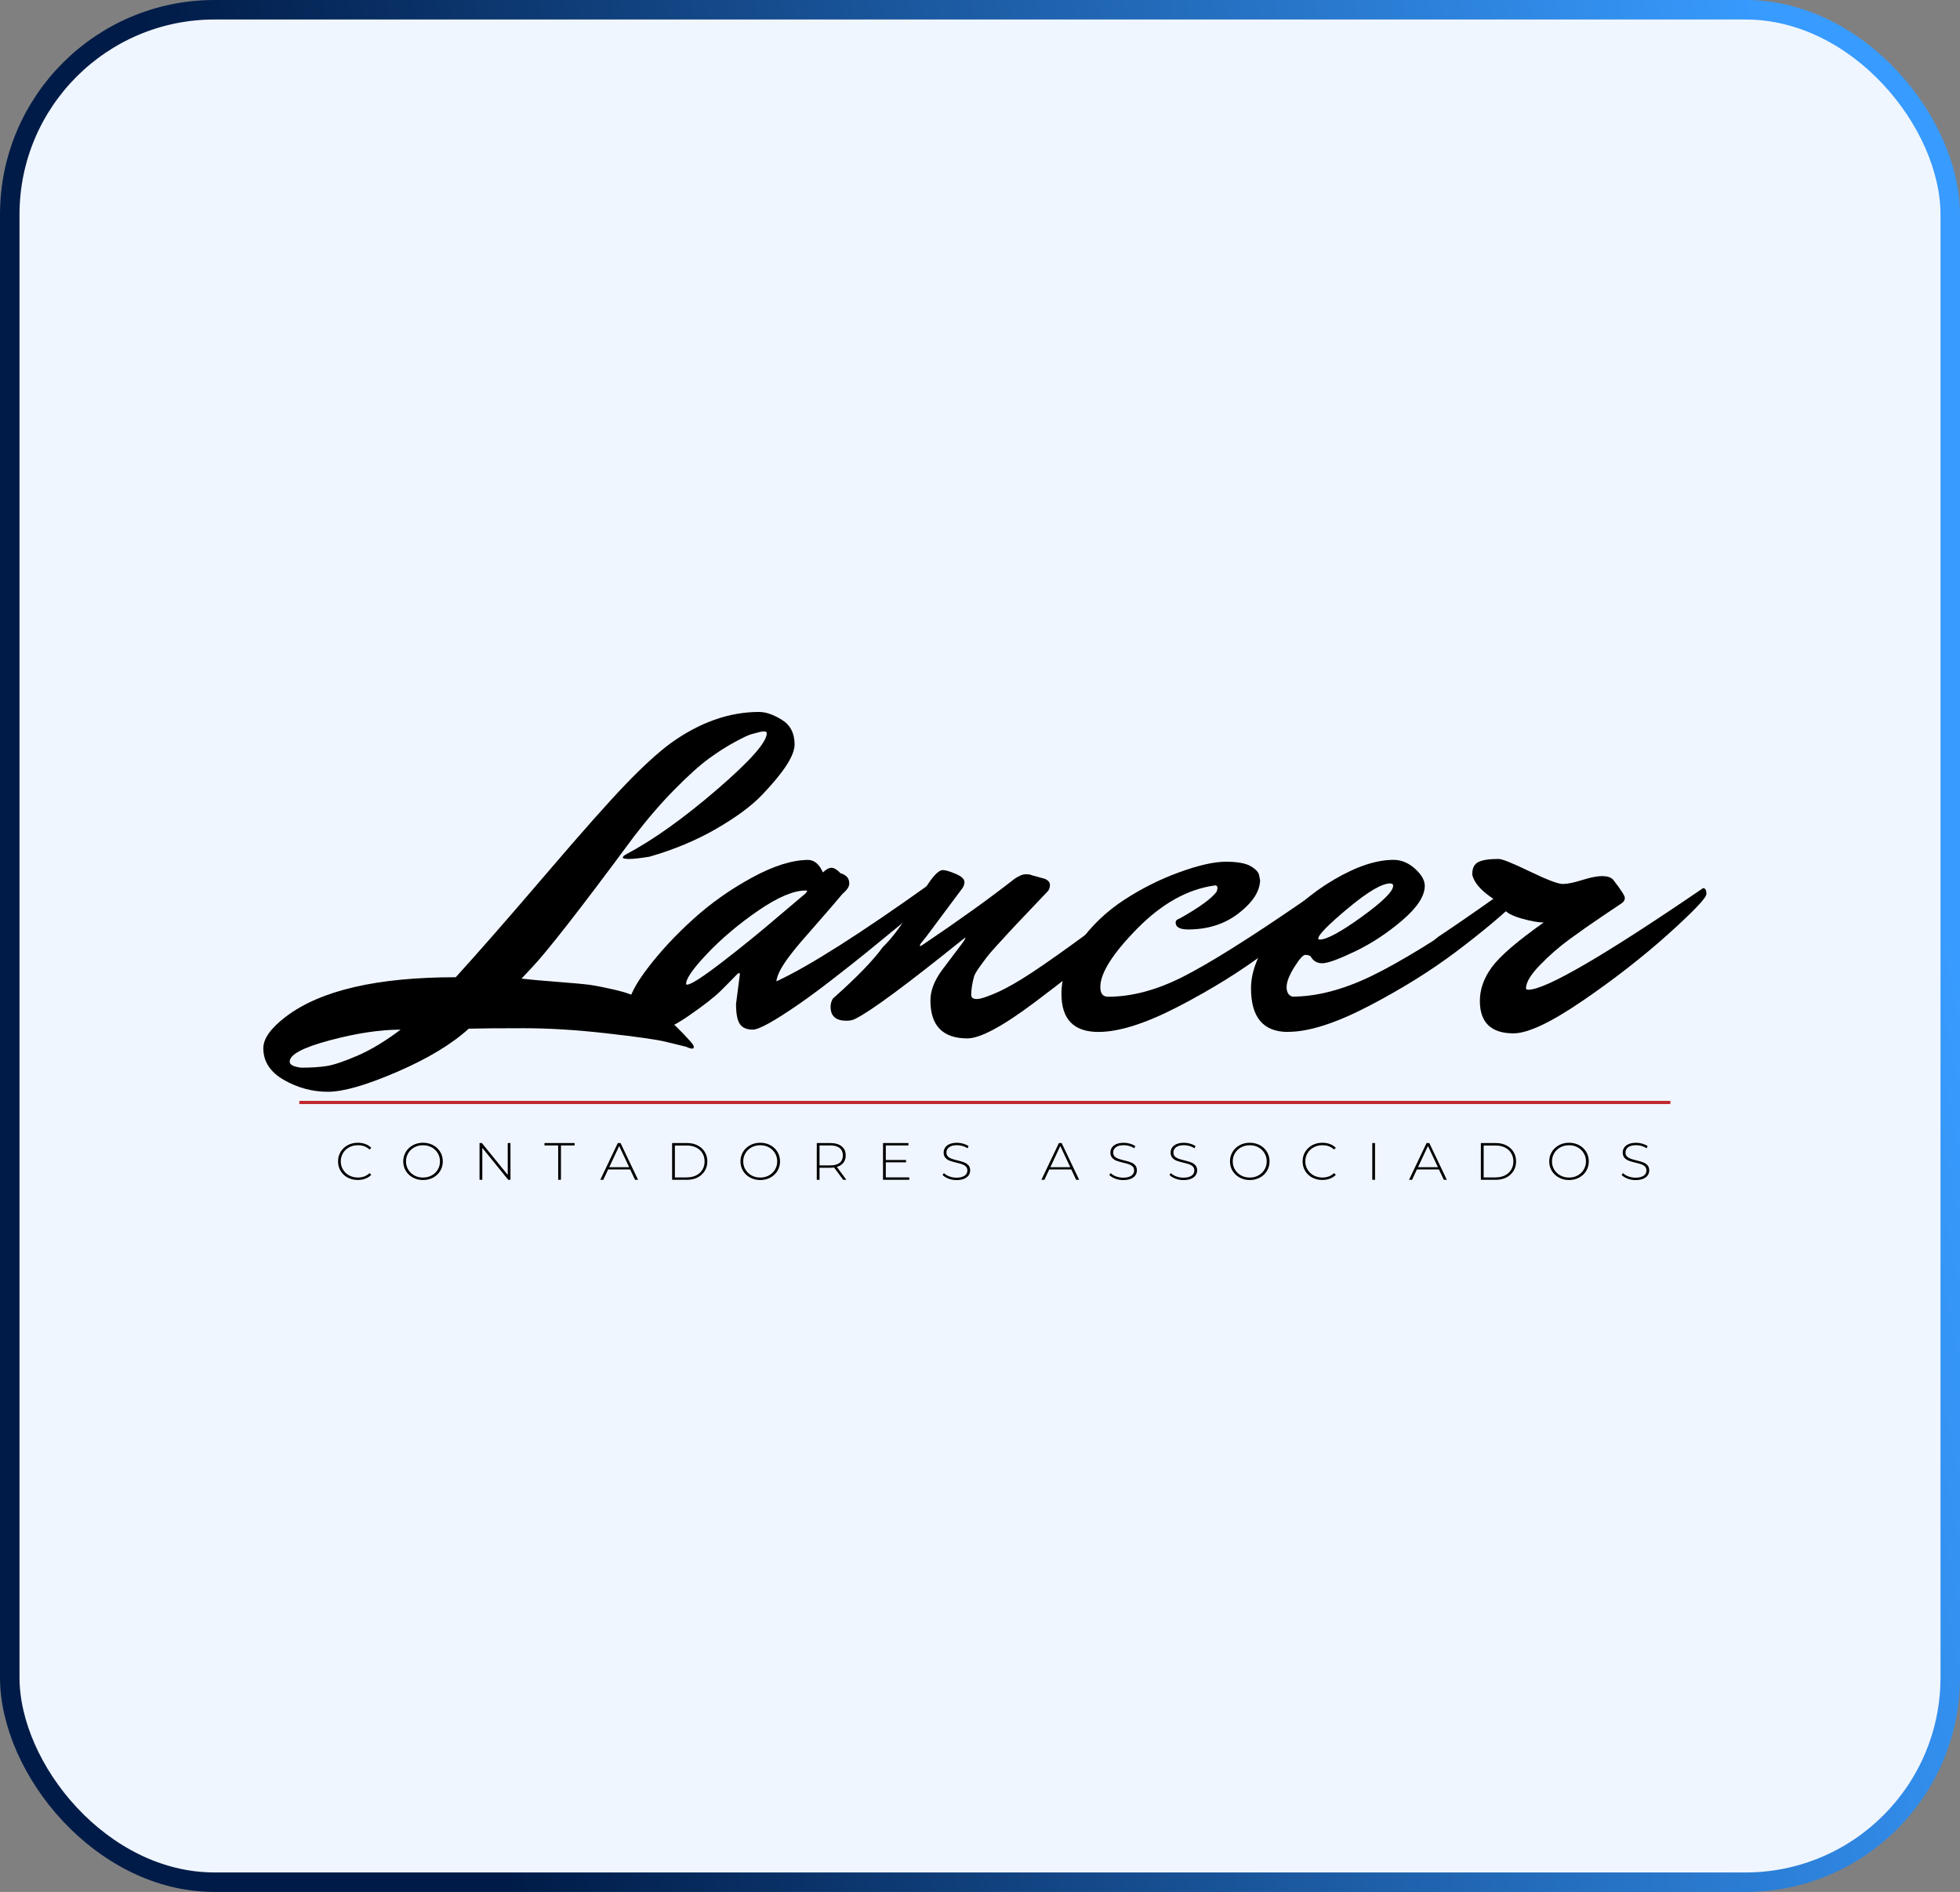 <svg xmlns="http://www.w3.org/2000/svg" width="201" height="194" viewBox="0 0 201 194" fill="none"><rect x="0" y="0" width="201" height="194" fill="#808080" stroke="none"/><rect x="1" y="1" width="199" height="192" rx="21" fill="#F0F6FF" stroke="url(#paint0_linear_2824_861)" stroke-width="2"></rect><g clip-path="url(#clip0_2824_861)"><path d="M46.738 100.205C49.1 97.606 52.152 94.118 55.894 89.743C59.635 85.367 62.391 82.26 64.163 80.42C65.935 78.581 67.46 77.187 68.74 76.236C71.726 74.08 74.76 73.003 77.845 73.003C78.534 73.003 79.313 73.272 80.184 73.811C81.052 74.349 81.487 75.189 81.487 76.332C81.487 77.474 80.387 79.155 78.191 81.467C77.108 82.609 75.542 83.773 73.489 84.963C71.437 86.154 69.148 87.111 66.624 87.841C65.673 87.999 64.975 88.077 64.533 88.077C64.092 88.077 63.868 88.029 63.868 87.933C63.868 87.838 63.981 87.727 64.211 87.601C66.968 86.142 70.058 83.94 73.489 80.992C76.917 78.043 78.632 76.11 78.632 75.189C78.632 75.064 78.543 74.998 78.361 74.998C78.179 74.998 77.982 75.031 77.77 75.094C77.555 75.156 77.32 75.219 77.057 75.285C76.795 75.348 76.237 75.611 75.384 76.069C74.53 76.529 73.635 77.1 72.702 77.779C71.768 78.461 70.601 79.508 69.208 80.92C67.812 82.331 66.41 83.955 64.999 85.795C59.584 93.119 56.072 97.621 54.465 99.301C54.202 99.585 53.874 99.935 53.48 100.348C54.3 100.444 55.529 100.555 57.17 100.68C58.811 100.806 59.918 100.91 60.494 100.988C61.067 101.069 61.914 101.233 63.03 101.488C64.145 101.742 65.031 102.059 65.688 102.439C67.394 103.453 69.035 104.834 70.61 106.575C70.971 106.955 71.15 107.209 71.15 107.335C71.15 107.46 71.1 107.526 71.004 107.526C70.84 107.526 70.625 107.463 70.366 107.335C69.873 107.209 69.16 107.033 68.224 106.811C67.29 106.59 65.279 106.303 62.194 105.956C59.109 105.606 56.278 105.433 53.704 105.433C51.129 105.433 49.25 105.448 48.068 105.48C46.329 107.066 43.886 108.54 40.735 109.904C37.585 111.268 35.216 111.95 33.623 111.95C32.03 111.95 30.529 111.546 29.118 110.738C27.707 109.931 27.003 108.842 27.003 107.481C27.003 106.497 27.776 105.421 29.315 104.248C32.859 101.553 38.668 100.205 46.738 100.205ZM29.709 108.86C29.709 109.177 30.103 109.384 30.89 109.479C31.907 109.479 32.779 109.422 33.498 109.312C34.22 109.201 35.279 108.842 36.672 108.241C38.065 107.637 39.533 106.752 41.078 105.579C38.978 105.579 36.559 105.944 33.82 106.674C31.081 107.404 29.709 108.133 29.709 108.86Z" fill="black"></path><path d="M75.479 102.962L75.873 99.917C75.873 99.822 75.849 99.774 75.798 99.774C75.748 99.774 75.658 99.837 75.527 99.965C75.1 100.411 74.557 100.955 73.904 101.607C73.248 102.256 72.123 103.129 70.533 104.224C68.94 105.319 67.654 105.866 66.669 105.866C66.505 105.833 66.299 105.779 66.055 105.699C65.81 105.618 65.488 105.358 65.094 104.915C64.7 104.472 64.503 103.838 64.503 103.013C64.503 102.187 65.151 100.928 66.448 99.232C67.743 97.537 69.295 95.871 71.1 94.238C72.904 92.605 74.915 91.187 77.129 89.982C79.343 88.776 81.27 88.175 82.913 88.175C83.537 88.208 84.029 88.636 84.39 89.458C84.719 89.141 85.014 88.983 85.276 88.983C85.539 88.983 85.849 89.174 86.21 89.554C86.407 89.587 86.604 89.689 86.801 89.862C86.998 90.036 87.096 90.284 87.096 90.598C87.096 90.912 86.867 91.265 86.407 91.645C85.718 92.47 84.912 93.403 83.996 94.45C83.078 95.497 82.421 96.251 82.028 96.708C81.634 97.169 81.222 97.683 80.798 98.254C80.076 99.238 79.683 100.031 79.617 100.632C82.964 99.08 88.23 95.733 95.417 90.598C95.712 90.819 95.861 91.091 95.861 91.405C95.861 91.719 95.73 91.992 95.467 92.213C95.205 92.434 94.886 92.703 94.507 93.02C94.128 93.338 93.382 93.957 92.266 94.875C91.15 95.796 90.076 96.675 89.041 97.516C88.009 98.356 86.828 99.292 85.497 100.321C84.169 101.353 82.979 102.232 81.929 102.962C79.402 104.706 77.827 105.579 77.204 105.579C76.58 105.579 76.135 105.388 75.876 105.008C75.613 104.628 75.482 103.946 75.482 102.962M70.461 100.964C70.855 100.964 72.06 100.187 74.08 98.634C76.097 97.082 78.009 95.527 79.814 93.975L82.57 91.645C82.702 91.519 82.767 91.429 82.767 91.385C82.767 91.34 82.72 91.313 82.618 91.313C81.371 91.313 79.748 92.004 77.746 93.382C75.745 94.761 74.014 96.221 72.552 97.758C71.091 99.295 70.363 100.333 70.363 100.874C70.363 100.937 70.395 100.97 70.461 100.97" fill="black"></path><path d="M96.693 89.219C96.956 89.219 97.391 89.345 97.997 89.599C98.603 89.853 98.907 90.138 98.907 90.455C98.907 90.676 98.823 90.9 98.662 91.121L94.972 96.068C94.545 96.577 94.334 96.861 94.334 96.924C94.334 96.987 94.349 97.019 94.381 97.019L94.629 96.876C98.436 94.307 101.568 92.058 104.029 90.123C104.489 89.806 104.874 89.647 105.187 89.647C105.5 89.647 105.703 89.68 105.801 89.743L107.18 90.123C107.508 90.281 107.672 90.487 107.672 90.742C107.672 90.996 107.606 91.202 107.475 91.361C106.852 92.028 106.139 92.781 105.333 93.619C104.528 94.459 103.931 95.093 103.537 95.521C103.143 95.949 102.702 96.433 102.207 96.972C101.714 97.51 101.362 97.923 101.147 98.207C100.933 98.491 100.697 98.817 100.434 99.182C100.172 99.547 99.99 99.855 99.894 100.109C99.698 100.839 99.599 101.473 99.599 102.011C99.599 102.295 99.787 102.439 100.166 102.439C100.545 102.439 101.231 102.218 102.233 101.772C103.233 101.329 104.432 100.647 105.825 99.726C107.219 98.808 109.074 97.498 111.386 95.802C113.698 94.106 115.724 92.671 117.463 91.498C117.759 91.72 117.908 91.992 117.908 92.306C117.908 92.62 117.762 92.91 117.463 93.161C116.413 94.145 115.083 95.371 113.478 96.846C111.87 98.32 109.417 100.294 106.121 102.768C102.824 105.241 100.518 106.477 99.205 106.477C96.678 106.477 95.416 105.175 95.416 102.576C95.416 101.595 95.81 100.564 96.598 99.484L98.713 96.678C98.91 96.394 99.008 96.227 99.008 96.179C99.008 96.131 98.91 96.188 98.713 96.347C93.003 100.943 89.36 103.638 87.785 104.431C87.523 104.589 87.195 104.667 86.801 104.667C85.718 104.667 85.178 104.192 85.178 103.24C85.178 102.923 85.261 102.639 85.422 102.385C87.851 100.229 89.557 98.47 90.542 97.106C91.329 96.347 92.159 95.282 93.027 93.921C93.895 92.557 94.635 91.433 95.24 90.544C95.846 89.656 96.332 89.213 96.693 89.213" fill="black"></path><path d="M129.227 90.263C129.194 91.406 128.463 92.53 127.037 93.64C125.611 94.749 123.878 95.306 121.843 95.306C120.99 95.306 120.563 95.069 120.563 94.594C120.563 94.402 120.712 94.262 121.008 94.166C122.977 93.056 124.224 92.153 124.749 91.456C124.814 91.331 124.847 91.187 124.847 91.029C124.847 90.87 124.764 90.789 124.603 90.789C121.813 91.169 119.155 92.644 116.628 95.213C114.101 97.782 112.839 99.78 112.839 101.206C112.839 101.873 113.102 102.205 113.627 102.205C116.055 102.205 118.615 101.524 121.306 100.16C123.997 98.796 128.001 96.293 133.317 92.644C133.678 92.389 134.227 92.01 134.967 91.501C135.706 90.993 136.139 90.694 136.27 90.598C136.566 90.819 136.712 91.088 136.712 91.406C136.712 91.722 136.563 92.01 136.27 92.261C134.629 93.846 132.505 95.623 129.895 97.588C127.288 99.553 124.292 101.416 120.912 103.174C117.532 104.933 114.775 105.815 112.642 105.815C110.115 105.815 108.854 104.514 108.854 101.915C108.854 100.109 109.477 98.341 110.724 96.613C111.971 94.884 113.496 93.433 115.3 92.261C117.105 91.088 118.991 90.143 120.96 89.432C122.929 88.717 124.51 88.361 125.709 88.361C126.909 88.361 127.768 88.519 128.293 88.836C128.818 89.153 129.095 89.47 129.128 89.787L129.227 90.263Z" fill="black"></path><path d="M132.082 105.815C129.555 105.815 128.293 104.326 128.293 101.344C128.293 99.475 129.137 97.483 130.829 95.374C132.517 93.266 134.51 91.537 136.81 90.191C139.108 88.842 141.142 88.169 142.914 88.169C143.702 88.169 144.433 88.472 145.104 89.073C145.775 89.677 146.112 90.263 146.112 90.831C146.112 91.878 145.34 93.059 143.8 94.375C142.258 95.691 140.641 96.753 138.952 97.561C137.261 98.368 136.148 98.772 135.605 98.772C135.062 98.772 134.662 98.536 134.4 98.057C134.269 97.961 134.087 97.914 133.86 97.914C133.633 97.914 133.251 98.335 132.729 99.173C132.204 100.013 131.942 100.695 131.942 101.218C131.942 101.742 132.138 102.068 132.532 102.193C135.026 102.193 137.732 101.488 140.653 100.076C143.574 98.664 147.61 96.185 152.759 92.632C153.12 92.377 153.669 91.998 154.409 91.489C155.149 90.981 155.581 90.682 155.713 90.586C156.008 90.807 156.157 91.076 156.157 91.394C156.157 91.711 156.008 91.998 155.713 92.249C154.072 93.834 151.948 95.611 149.34 97.576C146.733 99.541 143.738 101.404 140.358 103.166C136.977 104.924 134.221 105.806 132.088 105.806M142.571 90.586C141.718 90.586 140.274 91.435 138.239 93.131C136.205 94.827 135.187 95.865 135.187 96.248C135.187 96.311 135.238 96.343 135.337 96.343C136.059 96.343 137.494 95.566 139.645 94.013C141.793 92.461 142.87 91.397 142.87 90.828C142.87 90.67 142.771 90.592 142.574 90.592" fill="black"></path><path d="M147.485 96.065C149.29 94.86 151.175 93.562 153.144 92.165C152.094 91.468 151.423 90.786 151.128 90.119C151.029 89.898 150.981 89.74 150.981 89.644C150.981 89.01 151.193 88.591 151.62 88.385C152.046 88.178 152.736 88.077 153.687 88.077C154.048 88.077 155.113 88.504 156.885 89.36C158.657 90.215 159.782 90.643 160.257 90.643C160.731 90.643 161.396 90.508 162.249 90.239C163.103 89.97 163.783 89.835 164.293 89.835C164.803 89.835 165.17 89.946 165.4 90.167C166.22 91.214 166.629 91.848 166.629 92.069C166.629 92.291 166.522 92.473 166.31 92.617C166.095 92.76 165.424 93.212 164.293 93.972C163.162 94.731 162.053 95.509 160.97 96.302C159.887 97.094 158.869 97.982 157.918 98.963C156.966 99.947 156.492 100.74 156.492 101.341C156.492 101.437 156.572 101.485 156.736 101.485C158.508 101.485 164.481 98.012 174.651 91.07C174.881 91.07 174.994 91.268 174.994 91.666C174.994 92.064 173.696 93.424 171.107 95.757C168.514 98.087 165.585 100.369 162.321 102.606C159.054 104.84 156.686 105.959 155.209 105.959C152.912 105.959 151.763 104.849 151.763 102.63C151.763 101.425 152.181 100.261 153.019 99.134C153.854 98.009 155.62 96.493 158.308 94.591C157.751 94.591 156.996 94.456 156.044 94.187C155.092 93.918 154.487 93.592 154.224 93.212C153.371 93.942 151.894 95.162 149.794 96.873C149.302 97.223 148.663 97.396 147.876 97.396C147.088 97.396 146.694 97.276 146.694 97.04C146.694 96.804 146.957 96.478 147.482 96.065" fill="black"></path><path d="M171.301 112.883H30.696V113.209H171.301V112.883Z" fill="#C1272D"></path><path d="M35.657 120.752C35.35 120.587 35.108 120.36 34.932 120.067C34.757 119.777 34.667 119.451 34.667 119.089C34.667 118.727 34.757 118.401 34.932 118.111C35.108 117.821 35.35 117.593 35.657 117.426C35.965 117.261 36.308 117.178 36.69 117.178C36.973 117.178 37.233 117.223 37.468 117.309C37.707 117.396 37.907 117.528 38.074 117.698L37.895 117.875C37.582 117.576 37.185 117.429 36.699 117.429C36.37 117.429 36.075 117.501 35.807 117.644C35.538 117.788 35.329 117.985 35.177 118.239C35.025 118.494 34.947 118.775 34.947 119.086C34.947 119.397 35.022 119.681 35.177 119.932C35.329 120.187 35.538 120.384 35.807 120.527C36.075 120.671 36.37 120.743 36.699 120.743C37.182 120.743 37.582 120.593 37.895 120.291L38.074 120.468C37.907 120.641 37.704 120.77 37.465 120.859C37.227 120.949 36.967 120.994 36.69 120.994C36.308 120.994 35.962 120.91 35.657 120.746V120.752Z" fill="black"></path><path d="M42.346 120.749C42.039 120.581 41.794 120.354 41.618 120.064C41.442 119.774 41.352 119.448 41.352 119.089C41.352 118.73 41.442 118.404 41.618 118.114C41.794 117.824 42.036 117.593 42.346 117.429C42.653 117.261 42.999 117.178 43.381 117.178C43.763 117.178 44.109 117.261 44.416 117.426C44.724 117.59 44.965 117.818 45.144 118.111C45.32 118.401 45.41 118.727 45.41 119.089C45.41 119.451 45.32 119.777 45.144 120.067C44.968 120.357 44.727 120.584 44.416 120.752C44.109 120.916 43.763 121 43.381 121C42.999 121 42.653 120.916 42.346 120.749ZM44.267 120.53C44.53 120.387 44.739 120.19 44.891 119.935C45.043 119.681 45.12 119.4 45.12 119.089C45.12 118.778 45.043 118.494 44.891 118.242C44.739 117.988 44.53 117.791 44.267 117.647C44.005 117.504 43.709 117.432 43.381 117.432C43.053 117.432 42.758 117.504 42.492 117.647C42.227 117.791 42.018 117.988 41.866 118.242C41.714 118.497 41.636 118.778 41.636 119.089C41.636 119.4 41.711 119.684 41.866 119.935C42.018 120.19 42.227 120.387 42.492 120.53C42.758 120.674 43.053 120.746 43.381 120.746C43.709 120.746 44.002 120.674 44.267 120.53Z" fill="black"></path><path d="M52.349 117.208V120.973H52.116L49.461 117.701V120.973H49.178V117.208H49.416L52.069 120.479V117.208H52.352H52.349Z" fill="black"></path><path d="M57.239 117.453H55.837V117.205H58.928V117.453H57.526V120.973H57.242V117.453H57.239Z" fill="black"></path><path d="M64.625 119.914H62.364L61.869 120.973H61.562L63.355 117.208H63.638L65.431 120.973H65.124L64.622 119.914H64.625ZM64.521 119.684L63.498 117.51L62.477 119.684H64.521Z" fill="black"></path><path d="M68.925 117.208H70.467C70.873 117.208 71.231 117.288 71.544 117.45C71.857 117.611 72.102 117.836 72.275 118.12C72.448 118.404 72.538 118.73 72.538 119.092C72.538 119.454 72.451 119.777 72.275 120.064C72.099 120.348 71.857 120.572 71.544 120.734C71.231 120.895 70.87 120.976 70.467 120.976H68.925V117.211V117.208ZM70.446 120.728C70.807 120.728 71.124 120.659 71.398 120.521C71.672 120.384 71.884 120.189 72.033 119.944C72.183 119.699 72.257 119.412 72.257 119.095C72.257 118.778 72.183 118.491 72.033 118.245C71.884 118 71.672 117.806 71.398 117.668C71.124 117.531 70.807 117.462 70.446 117.462H69.211V120.734H70.446V120.728Z" fill="black"></path><path d="M76.929 120.749C76.622 120.581 76.377 120.354 76.201 120.064C76.025 119.774 75.936 119.448 75.936 119.089C75.936 118.73 76.025 118.404 76.201 118.114C76.377 117.824 76.619 117.593 76.929 117.429C77.236 117.261 77.582 117.178 77.964 117.178C78.346 117.178 78.692 117.261 78.999 117.426C79.307 117.59 79.548 117.818 79.727 118.111C79.903 118.401 79.993 118.727 79.993 119.089C79.993 119.451 79.903 119.777 79.727 120.067C79.551 120.357 79.31 120.584 78.999 120.752C78.692 120.916 78.346 121 77.964 121C77.582 121 77.236 120.916 76.929 120.749ZM78.85 120.53C79.113 120.387 79.322 120.19 79.474 119.935C79.626 119.681 79.704 119.4 79.704 119.089C79.704 118.778 79.626 118.494 79.474 118.242C79.322 117.988 79.113 117.791 78.85 117.647C78.588 117.504 78.292 117.432 77.964 117.432C77.636 117.432 77.341 117.504 77.075 117.647C76.81 117.791 76.601 117.988 76.449 118.242C76.296 118.497 76.219 118.778 76.219 119.089C76.219 119.4 76.293 119.684 76.449 119.935C76.601 120.19 76.81 120.387 77.075 120.53C77.341 120.674 77.636 120.746 77.964 120.746C78.292 120.746 78.585 120.674 78.85 120.53Z" fill="black"></path><path d="M86.467 120.973L85.536 119.714C85.399 119.732 85.273 119.741 85.157 119.741H84.044V120.973H83.761V117.208H85.16C85.649 117.208 86.034 117.321 86.311 117.542C86.589 117.767 86.729 118.078 86.729 118.476C86.729 118.775 86.652 119.023 86.493 119.226C86.335 119.43 86.109 119.57 85.816 119.654L86.792 120.973H86.47H86.467ZM85.157 119.499C85.572 119.499 85.891 119.409 86.109 119.232C86.326 119.056 86.437 118.802 86.437 118.476C86.437 118.15 86.326 117.898 86.109 117.719C85.891 117.542 85.572 117.453 85.157 117.453H84.044V119.499H85.157Z" fill="black"></path><path d="M93.245 120.725V120.973H90.554V117.208H93.161V117.456H90.84V118.942H92.916V119.184H90.84V120.728H93.245V120.725Z" fill="black"></path><path d="M97.272 120.856C97.013 120.761 96.813 120.638 96.666 120.489L96.795 120.285C96.932 120.426 97.117 120.539 97.35 120.626C97.582 120.713 97.827 120.758 98.081 120.758C98.451 120.758 98.731 120.689 98.922 120.554C99.113 120.42 99.205 120.24 99.205 120.022C99.205 119.854 99.155 119.72 99.056 119.618C98.955 119.517 98.832 119.442 98.683 119.388C98.534 119.334 98.334 119.277 98.081 119.22C97.794 119.152 97.564 119.086 97.391 119.02C97.218 118.954 97.072 118.856 96.953 118.721C96.834 118.586 96.771 118.407 96.771 118.18C96.771 117.997 96.822 117.83 96.92 117.677C97.022 117.525 97.174 117.405 97.379 117.315C97.585 117.226 97.842 117.181 98.152 117.181C98.367 117.181 98.579 117.211 98.788 117.273C98.996 117.333 99.175 117.417 99.328 117.522L99.223 117.743C99.068 117.638 98.895 117.56 98.707 117.507C98.519 117.453 98.334 117.426 98.152 117.426C97.791 117.426 97.52 117.495 97.335 117.635C97.15 117.776 97.057 117.955 97.057 118.18C97.057 118.347 97.108 118.482 97.207 118.583C97.308 118.685 97.43 118.76 97.579 118.814C97.729 118.867 97.931 118.924 98.185 118.987C98.471 119.056 98.698 119.122 98.871 119.188C99.041 119.253 99.187 119.349 99.31 119.481C99.429 119.612 99.492 119.789 99.492 120.01C99.492 120.192 99.441 120.36 99.34 120.509C99.238 120.659 99.08 120.782 98.868 120.871C98.656 120.961 98.397 121.006 98.09 121.006C97.803 121.006 97.532 120.958 97.275 120.862L97.272 120.856Z" fill="black"></path><path d="M109.862 119.914H107.6L107.105 120.973H106.798L108.591 117.208H108.874L110.667 120.973H110.36L109.859 119.914H109.862ZM109.757 119.684L108.734 117.51L107.714 119.684H109.757Z" fill="black"></path><path d="M114.37 120.856C114.113 120.761 113.91 120.638 113.764 120.489L113.892 120.285C114.03 120.426 114.215 120.539 114.447 120.626C114.68 120.713 114.925 120.758 115.181 120.758C115.551 120.758 115.832 120.689 116.023 120.554C116.213 120.42 116.306 120.24 116.306 120.022C116.306 119.854 116.255 119.72 116.157 119.618C116.055 119.517 115.933 119.442 115.784 119.388C115.635 119.334 115.435 119.277 115.181 119.22C114.895 119.152 114.665 119.086 114.492 119.02C114.319 118.954 114.173 118.856 114.054 118.721C113.934 118.586 113.872 118.407 113.872 118.18C113.872 117.997 113.922 117.83 114.021 117.677C114.122 117.525 114.274 117.405 114.48 117.315C114.686 117.226 114.943 117.181 115.253 117.181C115.468 117.181 115.679 117.211 115.888 117.273C116.097 117.333 116.276 117.417 116.428 117.522L116.324 117.743C116.169 117.638 115.996 117.56 115.808 117.507C115.62 117.453 115.435 117.426 115.253 117.426C114.892 117.426 114.62 117.495 114.435 117.635C114.25 117.776 114.158 117.955 114.158 118.18C114.158 118.347 114.209 118.482 114.307 118.583C114.409 118.685 114.531 118.76 114.68 118.814C114.829 118.867 115.032 118.924 115.286 118.987C115.572 119.056 115.799 119.122 115.972 119.188C116.142 119.253 116.288 119.349 116.41 119.481C116.53 119.612 116.592 119.789 116.592 120.01C116.592 120.192 116.542 120.36 116.44 120.509C116.339 120.659 116.181 120.782 115.969 120.871C115.757 120.961 115.497 121.006 115.19 121.006C114.904 121.006 114.632 120.958 114.376 120.862L114.37 120.856Z" fill="black"></path><path d="M120.545 120.856C120.289 120.761 120.086 120.638 119.939 120.489L120.068 120.285C120.205 120.426 120.39 120.539 120.623 120.626C120.855 120.713 121.1 120.758 121.357 120.758C121.726 120.758 122.007 120.689 122.198 120.554C122.389 120.42 122.481 120.24 122.481 120.022C122.481 119.854 122.431 119.72 122.332 119.618C122.231 119.517 122.108 119.442 121.959 119.388C121.81 119.334 121.61 119.277 121.357 119.22C121.07 119.152 120.84 119.086 120.667 119.02C120.494 118.954 120.348 118.856 120.229 118.721C120.11 118.586 120.047 118.407 120.047 118.18C120.047 117.997 120.098 117.83 120.196 117.677C120.297 117.525 120.45 117.405 120.655 117.315C120.861 117.226 121.118 117.181 121.428 117.181C121.643 117.181 121.855 117.211 122.064 117.273C122.272 117.333 122.451 117.417 122.604 117.522L122.499 117.743C122.344 117.638 122.171 117.56 121.983 117.507C121.795 117.453 121.61 117.426 121.428 117.426C121.067 117.426 120.796 117.495 120.611 117.635C120.426 117.776 120.333 117.955 120.333 118.18C120.333 118.347 120.384 118.482 120.482 118.583C120.584 118.685 120.706 118.76 120.855 118.814C121.005 118.867 121.207 118.924 121.461 118.987C121.747 119.056 121.974 119.122 122.147 119.188C122.317 119.253 122.463 119.349 122.586 119.481C122.705 119.612 122.768 119.789 122.768 120.01C122.768 120.192 122.717 120.36 122.616 120.509C122.514 120.659 122.356 120.782 122.144 120.871C121.932 120.961 121.673 121.006 121.365 121.006C121.079 121.006 120.808 120.958 120.551 120.862L120.545 120.856Z" fill="black"></path><path d="M127.129 120.749C126.822 120.581 126.58 120.354 126.401 120.064C126.222 119.774 126.136 119.448 126.136 119.089C126.136 118.73 126.225 118.404 126.401 118.114C126.577 117.824 126.819 117.593 127.129 117.429C127.436 117.261 127.783 117.178 128.164 117.178C128.546 117.178 128.892 117.261 129.2 117.426C129.507 117.59 129.749 117.818 129.928 118.111C130.104 118.401 130.193 118.727 130.193 119.089C130.193 119.451 130.104 119.777 129.928 120.067C129.752 120.357 129.51 120.584 129.2 120.752C128.892 120.916 128.546 121 128.164 121C127.783 121 127.436 120.916 127.129 120.749ZM129.05 120.53C129.313 120.387 129.522 120.19 129.674 119.935C129.826 119.681 129.904 119.4 129.904 119.089C129.904 118.778 129.826 118.494 129.674 118.242C129.522 117.991 129.313 117.791 129.05 117.647C128.788 117.504 128.493 117.432 128.164 117.432C127.836 117.432 127.541 117.504 127.275 117.647C127.01 117.791 126.801 117.988 126.649 118.242C126.497 118.497 126.419 118.778 126.419 119.089C126.419 119.4 126.494 119.684 126.649 119.935C126.801 120.19 127.01 120.387 127.275 120.53C127.541 120.674 127.836 120.746 128.164 120.746C128.493 120.746 128.785 120.674 129.05 120.53Z" fill="black"></path><path d="M134.572 120.752C134.265 120.587 134.024 120.36 133.848 120.067C133.672 119.777 133.582 119.451 133.582 119.089C133.582 118.727 133.672 118.401 133.848 118.111C134.024 117.821 134.265 117.593 134.572 117.426C134.88 117.261 135.223 117.178 135.605 117.178C135.888 117.178 136.148 117.223 136.383 117.309C136.622 117.396 136.822 117.528 136.989 117.698L136.81 117.875C136.497 117.576 136.1 117.429 135.614 117.429C135.286 117.429 134.99 117.501 134.722 117.644C134.453 117.788 134.244 117.985 134.092 118.239C133.94 118.494 133.862 118.775 133.862 119.086C133.862 119.397 133.937 119.681 134.092 119.932C134.244 120.187 134.453 120.384 134.722 120.527C134.99 120.671 135.286 120.743 135.614 120.743C136.097 120.743 136.497 120.593 136.81 120.291L136.989 120.468C136.822 120.641 136.619 120.77 136.38 120.859C136.142 120.949 135.882 120.994 135.605 120.994C135.223 120.994 134.877 120.91 134.572 120.746V120.752Z" fill="black"></path><path d="M140.728 117.208H141.011V120.973H140.728V117.208Z" fill="black"></path><path d="M147.565 119.914H145.304L144.809 120.973H144.501L146.294 117.208H146.578L148.371 120.973H148.064L147.562 119.914H147.565ZM147.461 119.684L146.438 117.51L145.417 119.684H147.461Z" fill="black"></path><path d="M151.864 117.208H153.407C153.812 117.208 154.17 117.288 154.484 117.45C154.797 117.611 155.041 117.836 155.215 118.12C155.388 118.404 155.477 118.73 155.477 119.092C155.477 119.454 155.391 119.777 155.215 120.064C155.039 120.348 154.797 120.572 154.484 120.734C154.17 120.895 153.809 120.976 153.407 120.976H151.864V117.211V117.208ZM153.386 120.728C153.747 120.728 154.063 120.659 154.337 120.521C154.612 120.384 154.824 120.189 154.973 119.944C155.122 119.696 155.197 119.412 155.197 119.095C155.197 118.778 155.122 118.491 154.973 118.245C154.824 117.997 154.612 117.806 154.337 117.668C154.063 117.531 153.747 117.462 153.386 117.462H152.151V120.734H153.386V120.728Z" fill="black"></path><path d="M159.868 120.749C159.561 120.581 159.32 120.354 159.141 120.064C158.962 119.774 158.875 119.448 158.875 119.089C158.875 118.73 158.964 118.404 159.141 118.114C159.317 117.824 159.558 117.593 159.868 117.429C160.176 117.261 160.522 117.178 160.904 117.178C161.286 117.178 161.632 117.261 161.939 117.426C162.246 117.59 162.488 117.818 162.667 118.111C162.843 118.401 162.932 118.727 162.932 119.089C162.932 119.451 162.843 119.777 162.667 120.067C162.491 120.357 162.249 120.584 161.939 120.752C161.632 120.916 161.286 121 160.904 121C160.522 121 160.176 120.916 159.868 120.749ZM161.79 120.53C162.052 120.387 162.261 120.19 162.413 119.935C162.565 119.681 162.643 119.4 162.643 119.089C162.643 118.778 162.565 118.494 162.413 118.242C162.261 117.991 162.052 117.791 161.79 117.647C161.527 117.504 161.232 117.432 160.904 117.432C160.575 117.432 160.28 117.504 160.015 117.647C159.749 117.791 159.54 117.988 159.388 118.242C159.236 118.497 159.158 118.778 159.158 119.089C159.158 119.4 159.233 119.684 159.388 119.935C159.54 120.19 159.749 120.387 160.015 120.53C160.28 120.674 160.575 120.746 160.904 120.746C161.232 120.746 161.524 120.674 161.79 120.53Z" fill="black"></path><path d="M166.909 120.856C166.652 120.761 166.449 120.638 166.303 120.489L166.432 120.285C166.569 120.426 166.754 120.539 166.986 120.626C167.219 120.713 167.464 120.758 167.72 120.758C168.09 120.758 168.371 120.689 168.562 120.554C168.753 120.42 168.845 120.24 168.845 120.022C168.845 119.854 168.794 119.72 168.696 119.618C168.594 119.517 168.472 119.442 168.323 119.388C168.174 119.334 167.974 119.277 167.72 119.22C167.434 119.152 167.204 119.086 167.031 119.02C166.858 118.954 166.712 118.856 166.593 118.721C166.473 118.586 166.411 118.407 166.411 118.18C166.411 117.997 166.461 117.83 166.56 117.677C166.661 117.525 166.813 117.405 167.019 117.315C167.225 117.226 167.482 117.181 167.792 117.181C168.007 117.181 168.219 117.211 168.427 117.273C168.636 117.333 168.815 117.417 168.967 117.522L168.863 117.743C168.708 117.638 168.535 117.56 168.347 117.507C168.159 117.453 167.974 117.426 167.792 117.426C167.431 117.426 167.159 117.495 166.974 117.635C166.79 117.776 166.697 117.955 166.697 118.18C166.697 118.347 166.748 118.482 166.846 118.583C166.948 118.685 167.07 118.76 167.219 118.814C167.368 118.867 167.571 118.924 167.825 118.987C168.111 119.056 168.338 119.122 168.511 119.188C168.681 119.253 168.827 119.349 168.949 119.481C169.069 119.612 169.131 119.789 169.131 120.01C169.131 120.192 169.081 120.36 168.979 120.509C168.878 120.659 168.72 120.782 168.508 120.871C168.296 120.961 168.037 121.006 167.729 121.006C167.443 121.006 167.171 120.958 166.915 120.862L166.909 120.856Z" fill="black"></path></g><defs><linearGradient id="paint0_linear_2824_861" x1="55.941" y1="213.923" x2="216.668" y2="182.524" gradientUnits="userSpaceOnUse"><stop stop-color="#001B47"></stop><stop offset="1" stop-color="#389BFF"></stop></linearGradient><clipPath id="clip0_2824_861"><rect width="148" height="48" fill="white" transform="translate(27 73)"></rect></clipPath></defs></svg>